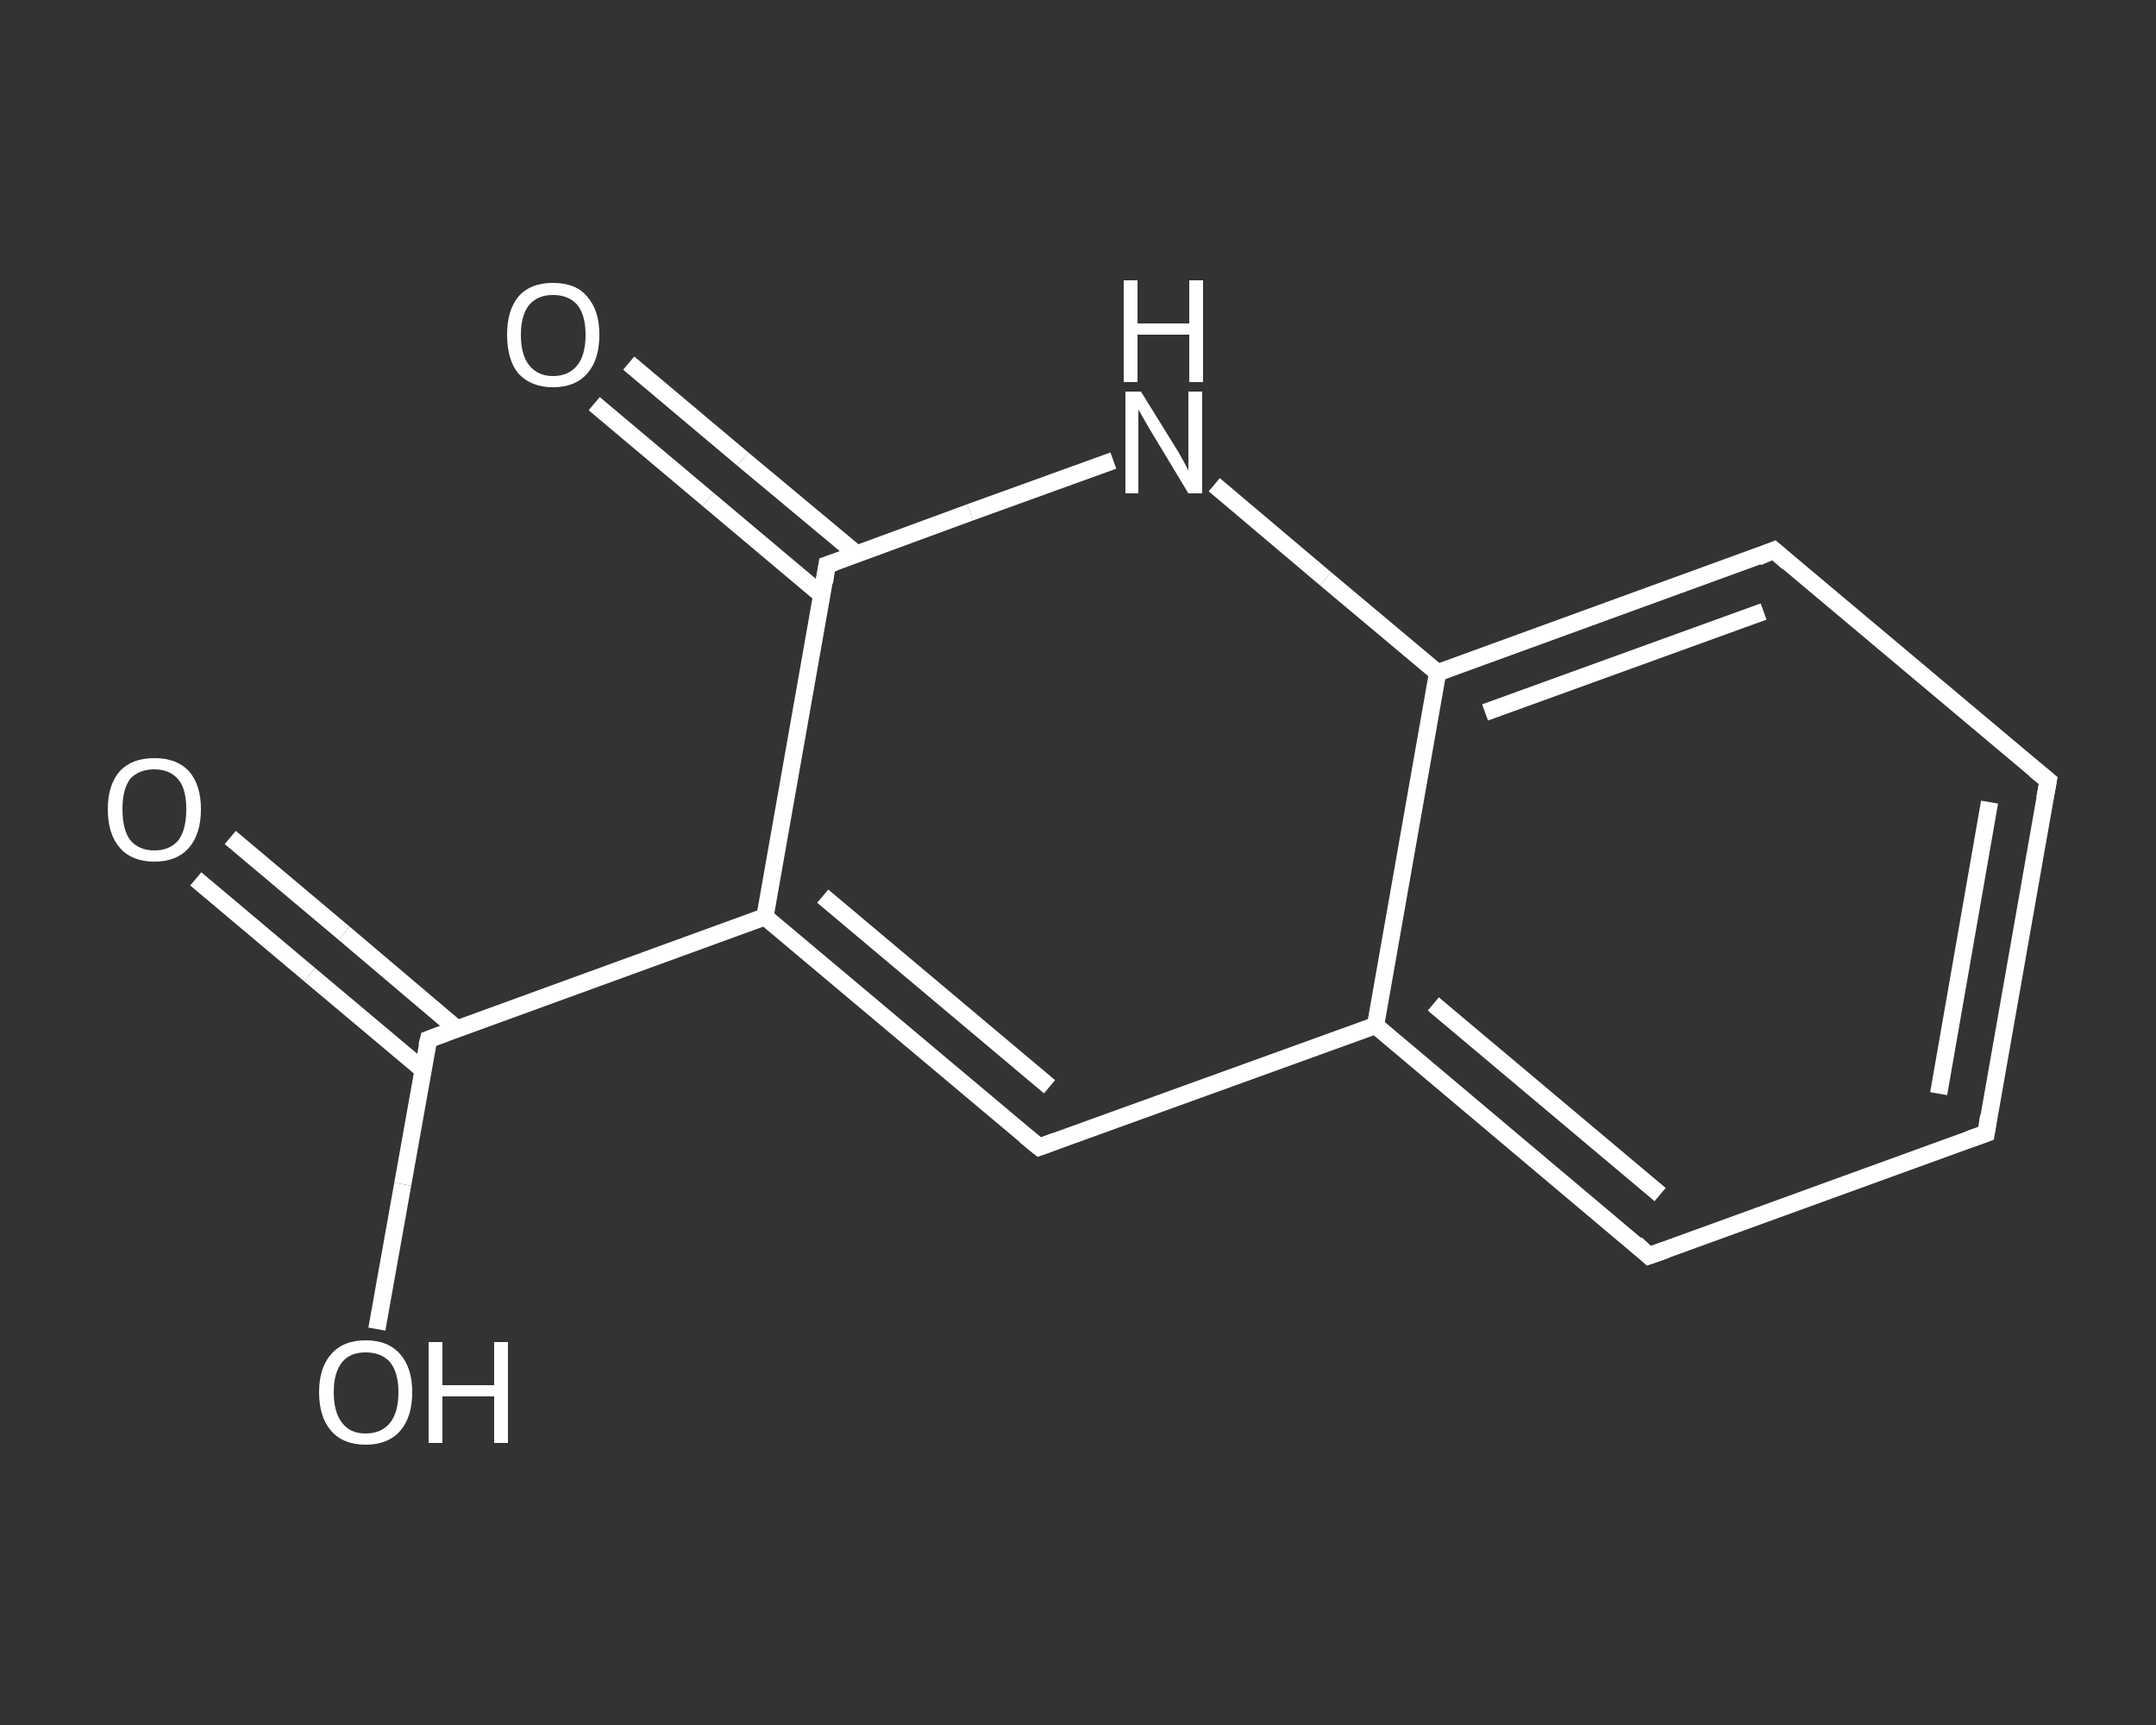 <?xml version='1.0' encoding='iso-8859-1'?>
<svg version='1.1' baseProfile='full'
              xmlns='http://www.w3.org/2000/svg'
                      xmlns:rdkit='http://www.rdkit.org/xml'
                      xmlns:xlink='http://www.w3.org/1999/xlink'
                  xml:space='preserve'
width='250px' height='200px' viewBox='0 0 250 200'>
<rect x="0" y="0" width="250" height="200" fill="#333333" stroke="none"/>
<!-- END OF HEADER -->
<rect style='opacity:1.0;fill:transparent;stroke:none' width='250.0' height='200.0' x='0.0' y='0.0'> </rect>
<path class='bond-0 atom-0 atom-1' d='M 26.7,97.1 L 39.9,108.2' style='fill:none;fill-rule:evenodd;stroke:#FFFFFF;stroke-width:2.0px;stroke-linecap:butt;stroke-linejoin:miter;stroke-opacity:1' />
<path class='bond-0 atom-0 atom-1' d='M 39.9,108.2 L 53.0,119.3' style='fill:none;fill-rule:evenodd;stroke:#FFFFFF;stroke-width:2.0px;stroke-linecap:butt;stroke-linejoin:miter;stroke-opacity:1' />
<path class='bond-0 atom-0 atom-1' d='M 22.7,101.9 L 35.9,113.0' style='fill:none;fill-rule:evenodd;stroke:#FFFFFF;stroke-width:2.0px;stroke-linecap:butt;stroke-linejoin:miter;stroke-opacity:1' />
<path class='bond-0 atom-0 atom-1' d='M 35.9,113.0 L 49.0,124.0' style='fill:none;fill-rule:evenodd;stroke:#FFFFFF;stroke-width:2.0px;stroke-linecap:butt;stroke-linejoin:miter;stroke-opacity:1' />
<path class='bond-1 atom-1 atom-2' d='M 49.7,120.5 L 46.7,137.3' style='fill:none;fill-rule:evenodd;stroke:#FFFFFF;stroke-width:2.0px;stroke-linecap:butt;stroke-linejoin:miter;stroke-opacity:1' />
<path class='bond-1 atom-1 atom-2' d='M 46.7,137.3 L 43.7,154.1' style='fill:none;fill-rule:evenodd;stroke:#FFFFFF;stroke-width:2.0px;stroke-linecap:butt;stroke-linejoin:miter;stroke-opacity:1' />
<path class='bond-2 atom-1 atom-3' d='M 49.7,120.5 L 88.7,106.3' style='fill:none;fill-rule:evenodd;stroke:#FFFFFF;stroke-width:2.0px;stroke-linecap:butt;stroke-linejoin:miter;stroke-opacity:1' />
<path class='bond-3 atom-3 atom-4' d='M 88.7,106.3 L 120.5,133.0' style='fill:none;fill-rule:evenodd;stroke:#FFFFFF;stroke-width:2.0px;stroke-linecap:butt;stroke-linejoin:miter;stroke-opacity:1' />
<path class='bond-3 atom-3 atom-4' d='M 95.4,103.9 L 121.7,126.0' style='fill:none;fill-rule:evenodd;stroke:#FFFFFF;stroke-width:2.0px;stroke-linecap:butt;stroke-linejoin:miter;stroke-opacity:1' />
<path class='bond-4 atom-4 atom-5' d='M 120.5,133.0 L 159.5,118.9' style='fill:none;fill-rule:evenodd;stroke:#FFFFFF;stroke-width:2.0px;stroke-linecap:butt;stroke-linejoin:miter;stroke-opacity:1' />
<path class='bond-5 atom-5 atom-6' d='M 159.5,118.9 L 191.2,145.6' style='fill:none;fill-rule:evenodd;stroke:#FFFFFF;stroke-width:2.0px;stroke-linecap:butt;stroke-linejoin:miter;stroke-opacity:1' />
<path class='bond-5 atom-5 atom-6' d='M 166.2,116.4 L 192.5,138.5' style='fill:none;fill-rule:evenodd;stroke:#FFFFFF;stroke-width:2.0px;stroke-linecap:butt;stroke-linejoin:miter;stroke-opacity:1' />
<path class='bond-6 atom-6 atom-7' d='M 191.2,145.6 L 230.3,131.4' style='fill:none;fill-rule:evenodd;stroke:#FFFFFF;stroke-width:2.0px;stroke-linecap:butt;stroke-linejoin:miter;stroke-opacity:1' />
<path class='bond-7 atom-7 atom-8' d='M 230.3,131.4 L 237.5,90.5' style='fill:none;fill-rule:evenodd;stroke:#FFFFFF;stroke-width:2.0px;stroke-linecap:butt;stroke-linejoin:miter;stroke-opacity:1' />
<path class='bond-7 atom-7 atom-8' d='M 224.8,126.8 L 230.7,93.0' style='fill:none;fill-rule:evenodd;stroke:#FFFFFF;stroke-width:2.0px;stroke-linecap:butt;stroke-linejoin:miter;stroke-opacity:1' />
<path class='bond-8 atom-8 atom-9' d='M 237.5,90.5 L 205.7,63.8' style='fill:none;fill-rule:evenodd;stroke:#FFFFFF;stroke-width:2.0px;stroke-linecap:butt;stroke-linejoin:miter;stroke-opacity:1' />
<path class='bond-9 atom-9 atom-10' d='M 205.7,63.8 L 166.7,78.0' style='fill:none;fill-rule:evenodd;stroke:#FFFFFF;stroke-width:2.0px;stroke-linecap:butt;stroke-linejoin:miter;stroke-opacity:1' />
<path class='bond-9 atom-9 atom-10' d='M 204.5,70.9 L 172.2,82.6' style='fill:none;fill-rule:evenodd;stroke:#FFFFFF;stroke-width:2.0px;stroke-linecap:butt;stroke-linejoin:miter;stroke-opacity:1' />
<path class='bond-10 atom-10 atom-11' d='M 166.7,78.0 L 153.7,67.1' style='fill:none;fill-rule:evenodd;stroke:#FFFFFF;stroke-width:2.0px;stroke-linecap:butt;stroke-linejoin:miter;stroke-opacity:1' />
<path class='bond-10 atom-10 atom-11' d='M 153.7,67.1 L 140.8,56.2' style='fill:none;fill-rule:evenodd;stroke:#FFFFFF;stroke-width:2.0px;stroke-linecap:butt;stroke-linejoin:miter;stroke-opacity:1' />
<path class='bond-11 atom-11 atom-12' d='M 129.1,53.4 L 112.5,59.4' style='fill:none;fill-rule:evenodd;stroke:#FFFFFF;stroke-width:2.0px;stroke-linecap:butt;stroke-linejoin:miter;stroke-opacity:1' />
<path class='bond-11 atom-11 atom-12' d='M 112.5,59.4 L 95.9,65.5' style='fill:none;fill-rule:evenodd;stroke:#FFFFFF;stroke-width:2.0px;stroke-linecap:butt;stroke-linejoin:miter;stroke-opacity:1' />
<path class='bond-12 atom-12 atom-13' d='M 99.3,64.2 L 86.1,53.2' style='fill:none;fill-rule:evenodd;stroke:#FFFFFF;stroke-width:2.0px;stroke-linecap:butt;stroke-linejoin:miter;stroke-opacity:1' />
<path class='bond-12 atom-12 atom-13' d='M 86.1,53.2 L 72.9,42.1' style='fill:none;fill-rule:evenodd;stroke:#FFFFFF;stroke-width:2.0px;stroke-linecap:butt;stroke-linejoin:miter;stroke-opacity:1' />
<path class='bond-12 atom-12 atom-13' d='M 95.3,69.0 L 82.1,57.9' style='fill:none;fill-rule:evenodd;stroke:#FFFFFF;stroke-width:2.0px;stroke-linecap:butt;stroke-linejoin:miter;stroke-opacity:1' />
<path class='bond-12 atom-12 atom-13' d='M 82.1,57.9 L 68.9,46.8' style='fill:none;fill-rule:evenodd;stroke:#FFFFFF;stroke-width:2.0px;stroke-linecap:butt;stroke-linejoin:miter;stroke-opacity:1' />
<path class='bond-13 atom-12 atom-3' d='M 95.9,65.5 L 88.7,106.3' style='fill:none;fill-rule:evenodd;stroke:#FFFFFF;stroke-width:2.0px;stroke-linecap:butt;stroke-linejoin:miter;stroke-opacity:1' />
<path class='bond-14 atom-10 atom-5' d='M 166.7,78.0 L 159.5,118.9' style='fill:none;fill-rule:evenodd;stroke:#FFFFFF;stroke-width:2.0px;stroke-linecap:butt;stroke-linejoin:miter;stroke-opacity:1' />
<path d='M 49.5,121.3 L 49.7,120.5 L 51.6,119.8' style='fill:none;stroke:#FFFFFF;stroke-width:2.0px;stroke-linecap:butt;stroke-linejoin:miter;stroke-opacity:1;' />
<path d='M 118.9,131.7 L 120.5,133.0 L 122.4,132.3' style='fill:none;stroke:#FFFFFF;stroke-width:2.0px;stroke-linecap:butt;stroke-linejoin:miter;stroke-opacity:1;' />
<path d='M 189.7,144.2 L 191.2,145.6 L 193.2,144.9' style='fill:none;stroke:#FFFFFF;stroke-width:2.0px;stroke-linecap:butt;stroke-linejoin:miter;stroke-opacity:1;' />
<path d='M 228.3,132.1 L 230.3,131.4 L 230.6,129.4' style='fill:none;stroke:#FFFFFF;stroke-width:2.0px;stroke-linecap:butt;stroke-linejoin:miter;stroke-opacity:1;' />
<path d='M 237.1,92.6 L 237.5,90.5 L 235.9,89.2' style='fill:none;stroke:#FFFFFF;stroke-width:2.0px;stroke-linecap:butt;stroke-linejoin:miter;stroke-opacity:1;' />
<path d='M 207.3,65.2 L 205.7,63.8 L 203.8,64.6' style='fill:none;stroke:#FFFFFF;stroke-width:2.0px;stroke-linecap:butt;stroke-linejoin:miter;stroke-opacity:1;' />
<path d='M 96.8,65.2 L 95.9,65.5 L 95.6,67.5' style='fill:none;stroke:#FFFFFF;stroke-width:2.0px;stroke-linecap:butt;stroke-linejoin:miter;stroke-opacity:1;' />
<path class='atom-0' d='M 12.5 93.8
Q 12.5 91.0, 13.9 89.4
Q 15.3 87.9, 17.9 87.9
Q 20.5 87.9, 21.9 89.4
Q 23.3 91.0, 23.3 93.8
Q 23.3 96.7, 21.9 98.3
Q 20.5 99.9, 17.9 99.9
Q 15.3 99.9, 13.9 98.3
Q 12.5 96.7, 12.5 93.8
M 17.9 98.6
Q 19.7 98.6, 20.7 97.4
Q 21.6 96.2, 21.6 93.8
Q 21.6 91.5, 20.7 90.4
Q 19.7 89.2, 17.9 89.2
Q 16.1 89.2, 15.1 90.3
Q 14.2 91.5, 14.2 93.8
Q 14.2 96.2, 15.1 97.4
Q 16.1 98.6, 17.9 98.6
' fill='#FFFFFF'/>
<path class='atom-2' d='M 37.0 161.4
Q 37.0 158.6, 38.4 157.0
Q 39.8 155.4, 42.4 155.4
Q 45.0 155.4, 46.4 157.0
Q 47.8 158.6, 47.8 161.4
Q 47.8 164.3, 46.4 165.9
Q 45.0 167.5, 42.4 167.5
Q 39.8 167.5, 38.4 165.9
Q 37.0 164.3, 37.0 161.4
M 42.4 166.2
Q 44.2 166.2, 45.2 165.0
Q 46.2 163.8, 46.2 161.4
Q 46.2 159.1, 45.2 157.9
Q 44.2 156.8, 42.4 156.8
Q 40.6 156.8, 39.7 157.9
Q 38.7 159.1, 38.7 161.4
Q 38.7 163.8, 39.7 165.0
Q 40.6 166.2, 42.4 166.2
' fill='#FFFFFF'/>
<path class='atom-2' d='M 49.7 155.6
L 51.3 155.6
L 51.3 160.6
L 57.3 160.6
L 57.3 155.6
L 58.9 155.6
L 58.9 167.3
L 57.3 167.3
L 57.3 161.9
L 51.3 161.9
L 51.3 167.3
L 49.7 167.3
L 49.7 155.6
' fill='#FFFFFF'/>
<path class='atom-11' d='M 132.3 45.4
L 136.2 51.7
Q 136.6 52.3, 137.2 53.4
Q 137.8 54.5, 137.8 54.6
L 137.8 45.4
L 139.4 45.4
L 139.4 57.2
L 137.8 57.2
L 133.7 50.4
Q 133.2 49.6, 132.7 48.7
Q 132.2 47.8, 132.0 47.5
L 132.0 57.2
L 130.5 57.2
L 130.5 45.4
L 132.3 45.4
' fill='#FFFFFF'/>
<path class='atom-11' d='M 130.3 32.5
L 131.9 32.5
L 131.9 37.5
L 137.9 37.5
L 137.9 32.5
L 139.5 32.5
L 139.5 44.3
L 137.9 44.3
L 137.9 38.8
L 131.9 38.8
L 131.9 44.3
L 130.3 44.3
L 130.3 32.5
' fill='#FFFFFF'/>
<path class='atom-13' d='M 58.8 38.8
Q 58.8 36.0, 60.1 34.4
Q 61.5 32.8, 64.1 32.8
Q 66.8 32.8, 68.1 34.4
Q 69.5 36.0, 69.5 38.8
Q 69.5 41.7, 68.1 43.3
Q 66.7 44.9, 64.1 44.9
Q 61.6 44.9, 60.1 43.3
Q 58.8 41.7, 58.8 38.8
M 64.1 43.6
Q 65.9 43.6, 66.9 42.4
Q 67.9 41.2, 67.9 38.8
Q 67.9 36.5, 66.9 35.3
Q 65.9 34.2, 64.1 34.2
Q 62.4 34.2, 61.4 35.3
Q 60.4 36.5, 60.4 38.8
Q 60.4 41.2, 61.4 42.4
Q 62.4 43.6, 64.1 43.6
' fill='#FFFFFF'/>
</svg>
